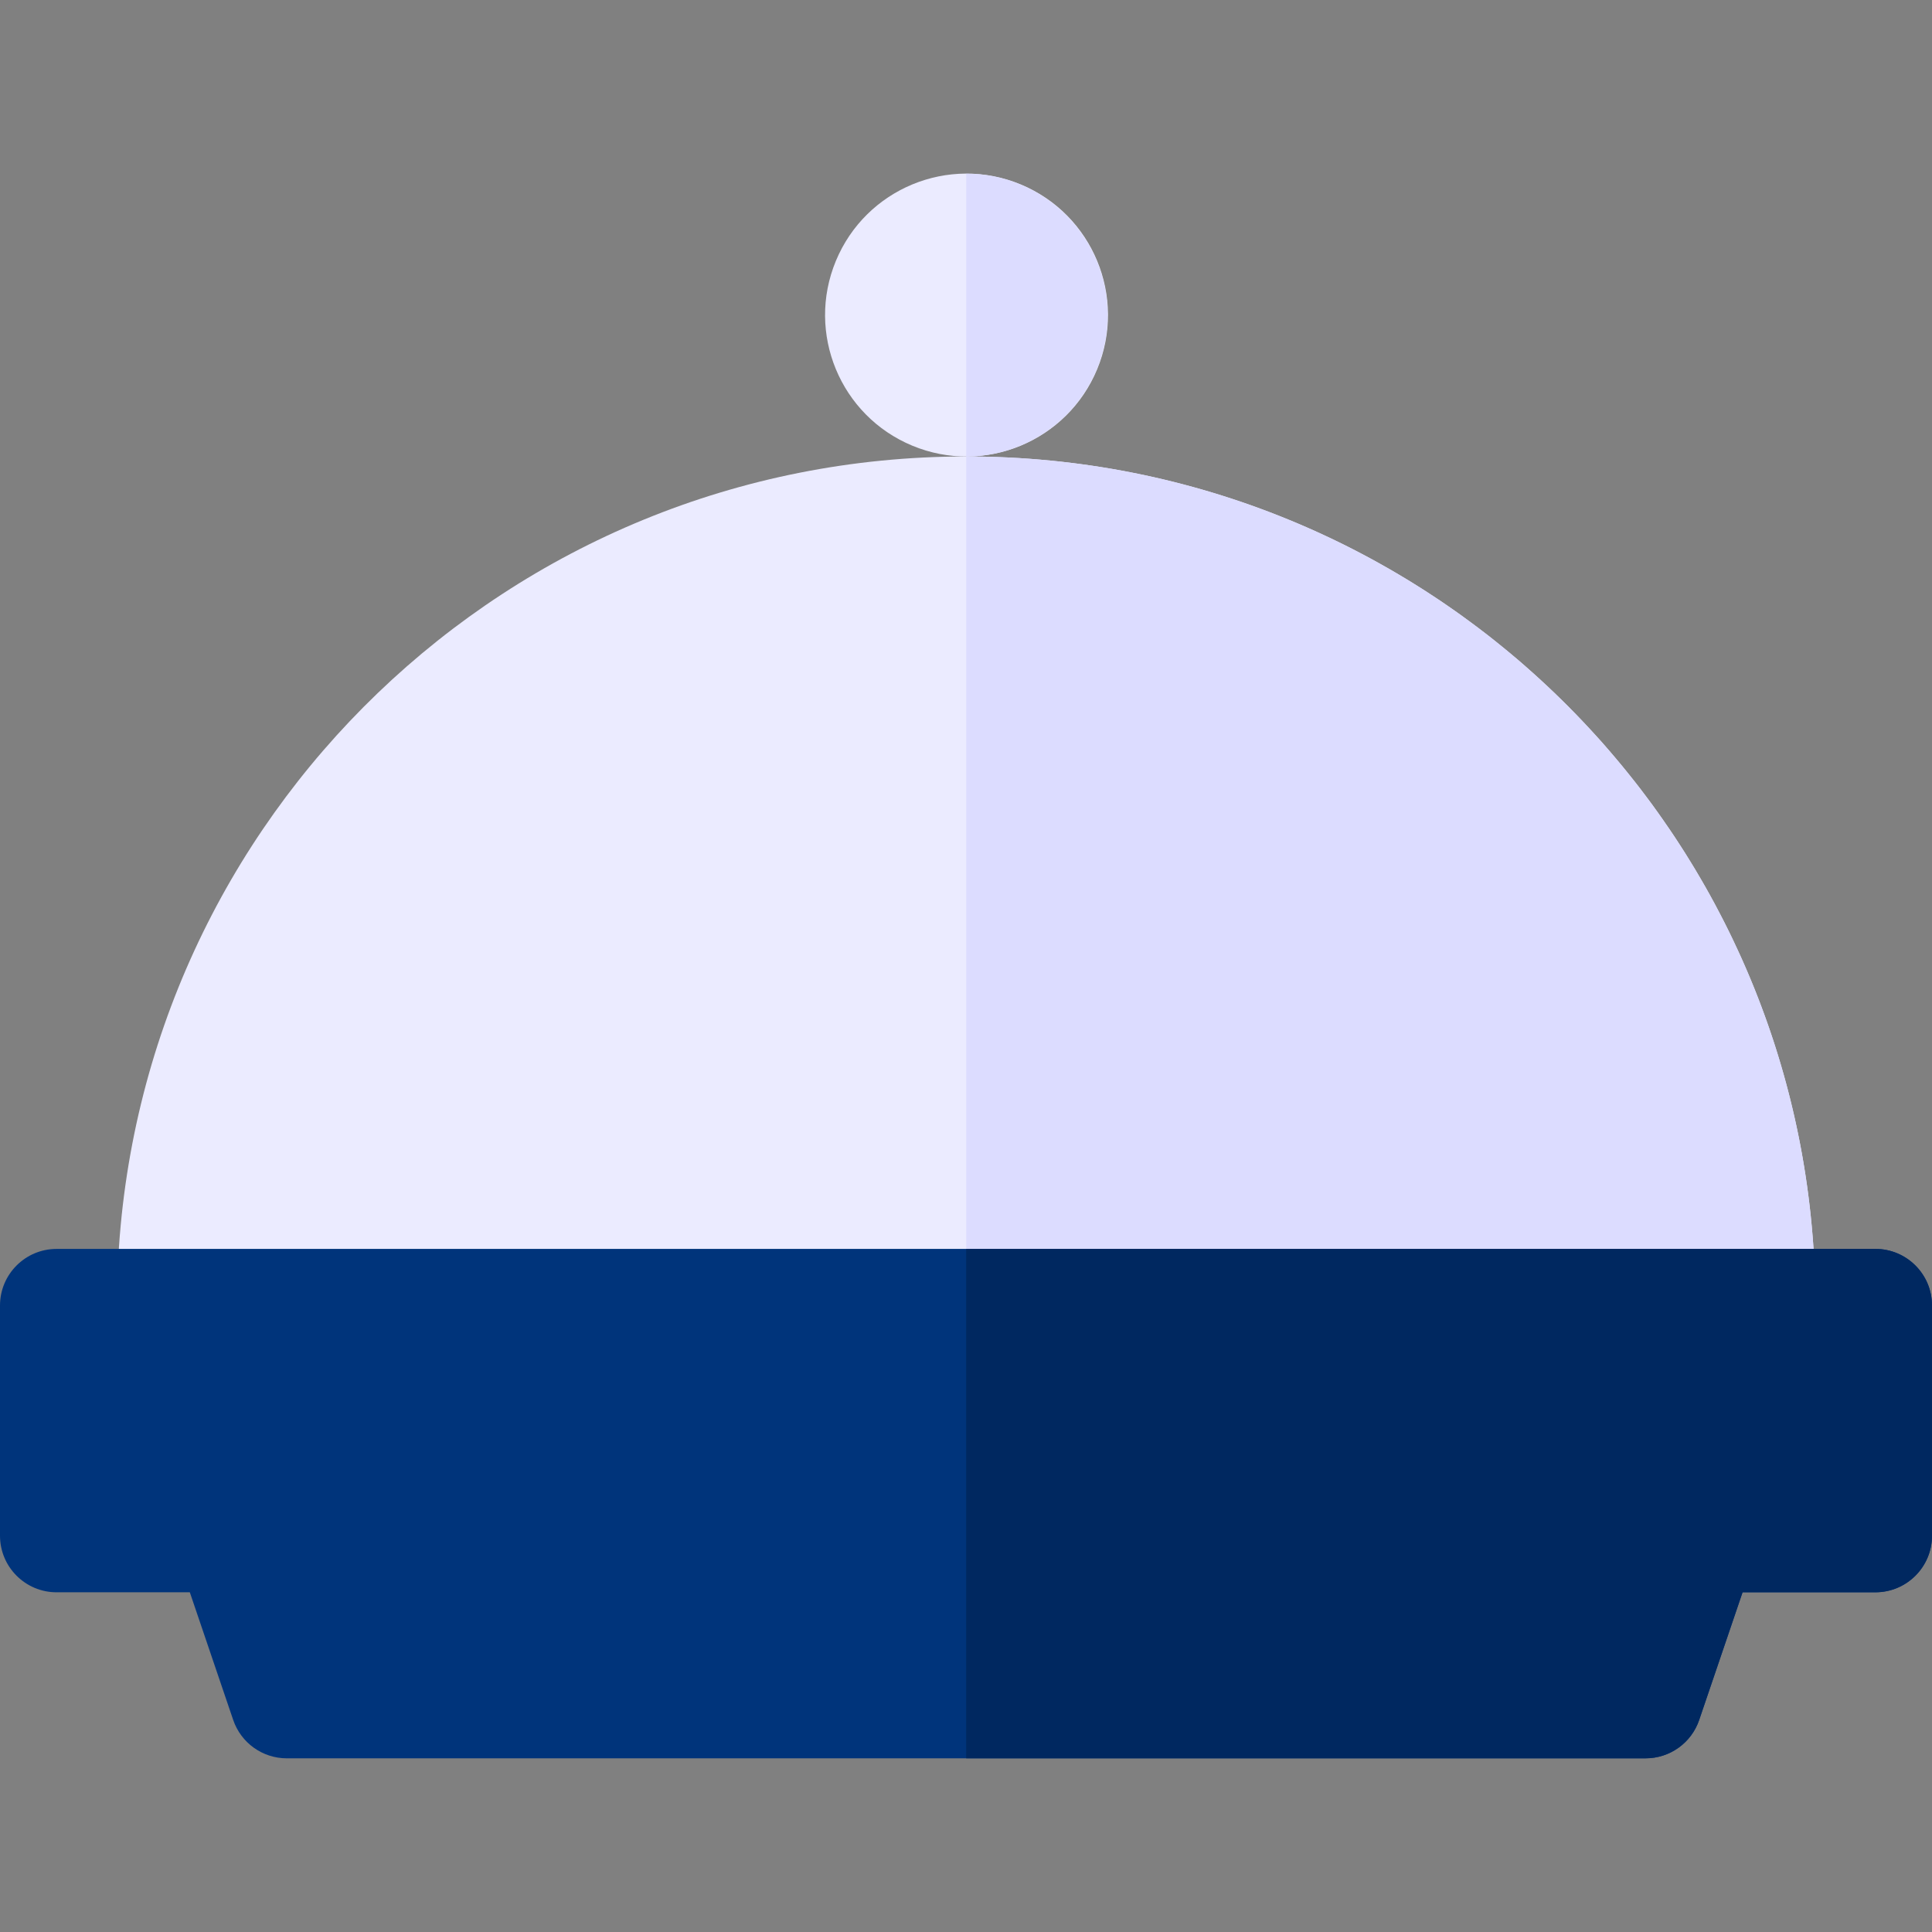 <?xml version="1.0" encoding="UTF-8" standalone="no"?><!-- icon666.com - MILLIONS OF FREE VECTOR ICONS --><svg width="1024" height="1024" id="Capa_1" enable-background="new 0 0 512 512" viewBox="0 0 512 512" xmlns="http://www.w3.org/2000/svg"><rect x="0" y="0" width="512" height="512" fill="#808080" stroke="none"/><g><path d="m480.88 335.97h-449.66c5.175-119.489 103.611-215 224.78-215h.1c121.079 0 219.601 95.42 224.78 215z" fill="#ebebff"/><path d="m480.88 335.97h-224.83v-215h.05c119.39 0 216.84 92.77 224.51 210 .11 1.66.2 3.33.27 5z" fill="#dcdcff"/><ellipse cx="256.05" cy="83.498" fill="#ebebff" rx="37.472" ry="37.472" transform="matrix(.383 -.924 .924 .383 80.922 288.104)"/><path d="m293.52 83.5c0 20.64-16.78 37.44-37.42 37.47h-.05v-74.94c20.66 0 37.47 16.81 37.47 37.47z" fill="#dcdcff"/><path d="m497 330.975h-482c-8.284 0-15 6.716-15 15v61c0 8.284 6.716 15 15 15h35.304l11.493 33.826c2.067 6.083 7.778 10.174 14.203 10.174h360.1c6.425 0 12.136-4.092 14.203-10.175l11.493-33.825h35.204c8.284 0 15-6.716 15-15v-61c0-8.285-6.716-15-15-15z" fill="#00347b"/><path d="m512 345.97v61c0 8.29-6.72 15-15 15h-35.2l-11.5 33.83c-2.06 6.08-7.78 10.17-14.2 10.17h-180.05v-135h240.95c8.28 0 15 6.72 15 15z" fill="#002860"/></g></svg>
